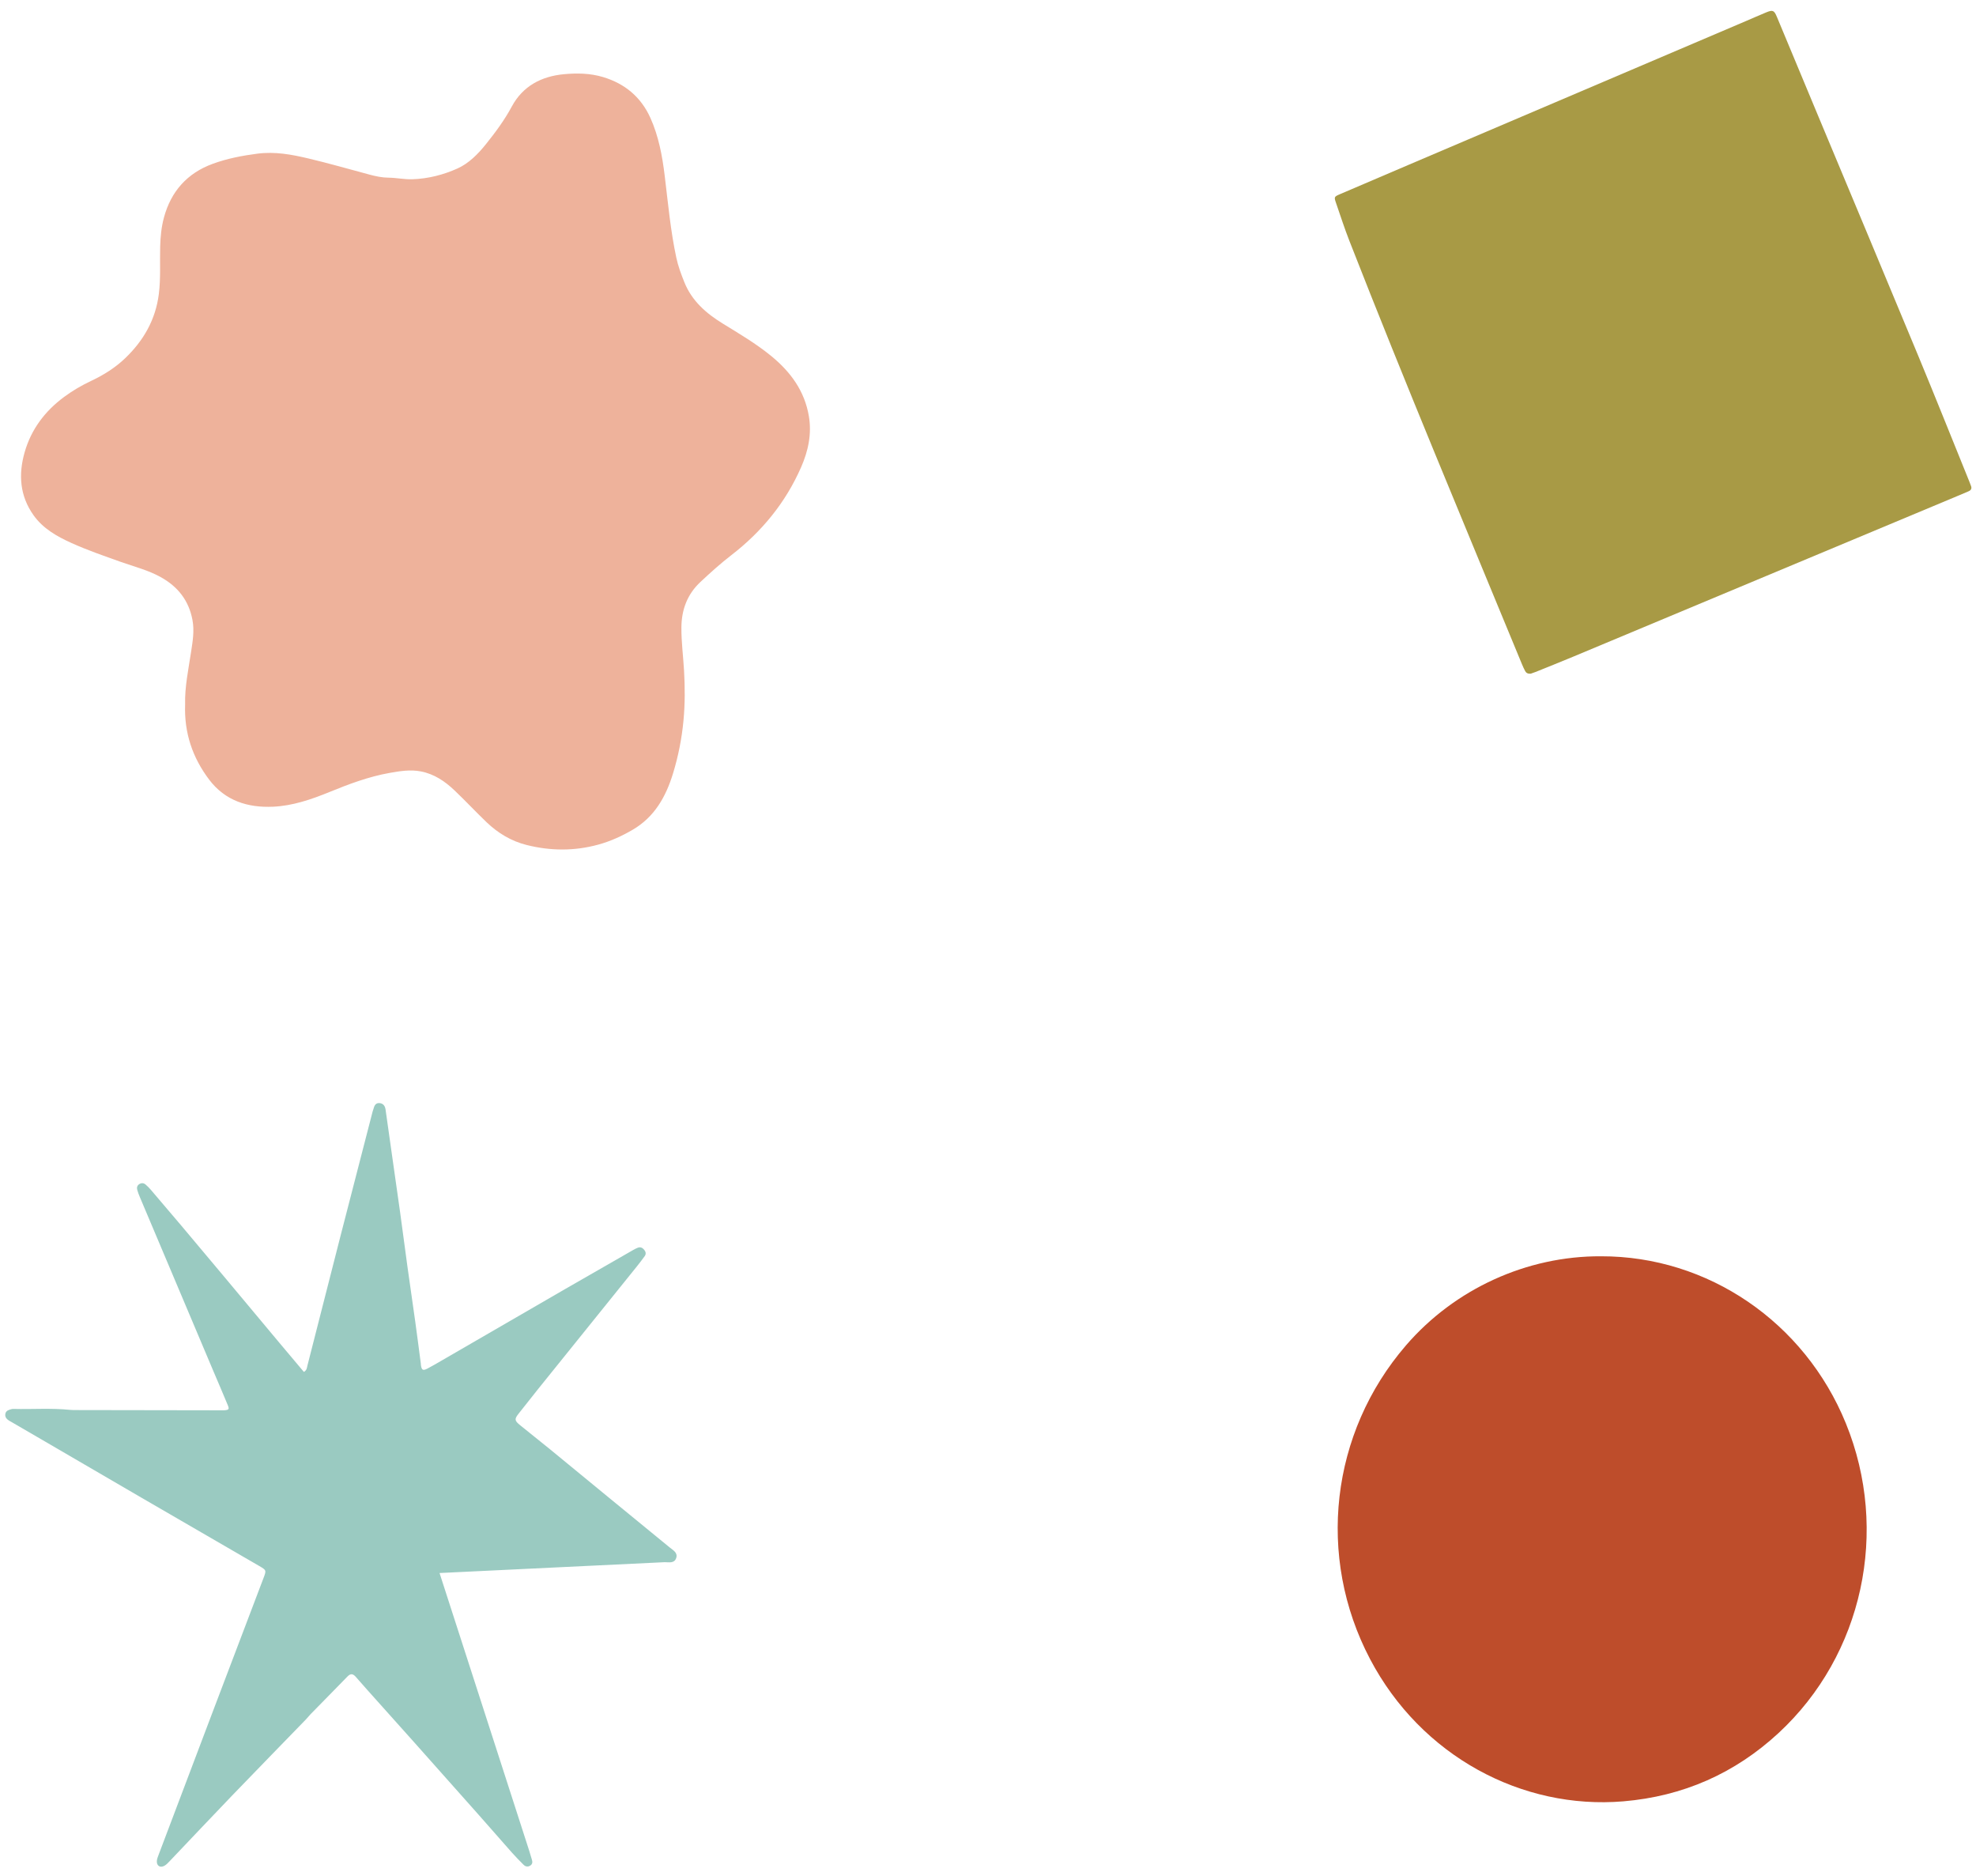 <svg width="568.01px" height="539.25px" viewBox="75.495 89.875 568.01 539.25" fill="none" xmlns="http://www.w3.org/2000/svg"><g id="Background/Shapes"><g id="Group 11"><path id="Fill 1" fill-rule="evenodd" clip-rule="evenodd" d="M128.71 292.307C128.582 287.336 129.646 282.328 130.414 277.284C130.881 274.22 131.413 271.195 130.815 268.026C129.757 262.41 126.596 258.469 121.743 255.759C118.093 253.722 114.026 252.721 110.122 251.327C105.382 249.635 100.62 248.002 96.033 245.929C91.855 244.039 87.874 241.796 85.135 237.947C81.173 232.381 80.759 226.228 82.575 219.866C84.461 213.257 88.407 208.039 93.909 203.959C96.359 202.142 98.98 200.621 101.732 199.326C105.301 197.645 108.63 195.551 111.466 192.838C116.746 187.787 120.229 181.758 121.156 174.341C121.725 169.788 121.411 165.242 121.538 160.695C121.616 157.888 121.891 155.099 122.617 152.408C124.649 144.877 129.311 139.622 136.684 136.938C140.815 135.434 145.085 134.608 149.474 134.038C154.544 133.381 159.342 134.28 164.139 135.414C170.037 136.81 175.868 138.494 181.726 140.061C183.503 140.536 185.29 140.919 187.143 140.936C189.456 140.958 191.728 141.469 194.064 141.39C198.612 141.237 202.994 140.1 207.025 138.283C210.245 136.831 212.887 134.164 215.161 131.33C217.91 127.904 220.508 124.407 222.609 120.497C225.775 114.607 231.14 111.791 237.639 111.197C241.373 110.856 245.138 110.913 248.809 112.011C255.148 113.907 259.786 117.788 262.488 123.833C264.821 129.055 265.863 134.619 266.553 140.266C267.52 148.174 268.23 156.121 269.904 163.927C270.423 166.348 271.286 168.669 272.21 170.972C274.376 176.368 278.499 179.942 283.269 182.875C288.032 185.805 292.84 188.634 297.192 192.196C302.763 196.755 306.773 202.229 308.005 209.457C308.88 214.592 307.822 219.496 305.772 224.164C301.312 234.324 294.496 242.655 285.724 249.42C282.623 251.811 279.722 254.437 276.859 257.109C273.058 260.657 271.409 265.082 271.369 270.186C271.336 274.342 271.89 278.463 272.128 282.601C272.404 287.38 272.418 292.166 271.965 296.964C271.474 302.159 270.472 307.215 268.949 312.188C266.903 318.868 263.629 324.678 257.378 328.333C254.264 330.154 250.999 331.644 247.505 332.606C240.649 334.495 233.767 334.443 226.913 332.732C222.486 331.627 218.645 329.322 215.36 326.175C212.241 323.188 209.293 320.025 206.164 317.049C203.418 314.436 200.341 312.33 196.5 311.581C193.444 310.986 190.455 311.481 187.471 312.012C181.461 313.079 175.788 315.215 170.162 317.513C164.971 319.632 159.628 321.464 154.013 321.721C146.749 322.052 140.224 320.04 135.607 313.925C130.826 307.591 128.402 300.465 128.71 292.307" fill="#EEB29B"/><g id="Group 5"><path id="Fill 3" fill-rule="evenodd" clip-rule="evenodd" d="M515.511 283.492C514.7 283.547 514.211 283.298 513.924 282.762C513.585 282.129 513.282 281.473 513.008 280.809C496.3 240.316 479.349 199.921 463.392 159.122C461.995 155.552 460.812 151.898 459.563 148.272C458.943 146.472 458.958 146.418 460.753 145.646C467.361 142.802 473.981 139.985 480.599 137.164C512.807 123.439 545.016 109.715 577.224 95.99C579.209 95.144 581.182 94.268 583.176 93.443C585.074 92.658 585.476 92.821 586.263 94.706C590.268 104.295 594.254 113.891 598.257 123.48C607.802 146.347 617.392 169.196 626.884 192.084C631.874 204.118 636.699 216.221 641.596 228.294C641.746 228.664 641.865 229.047 642.023 229.413C642.387 230.25 642.111 230.775 641.285 231.107C640.173 231.554 639.08 232.047 637.974 232.509C601.175 247.895 564.376 263.283 527.574 278.659C524.033 280.138 520.466 281.553 516.908 282.991C516.393 283.199 515.862 283.367 515.511 283.492" fill="#A89A45"/></g><path id="Fill 6" fill-rule="evenodd" clip-rule="evenodd" d="M535.7 450.926C566.407 450.854 594.214 469.812 606.093 498.93C618.694 529.82 611.015 565.501 586.736 587.952C574.164 599.577 559.25 606.128 542.147 607.572C513.019 610.03 483.993 594.596 469.313 566.666C453.847 537.24 457.943 501.697 479.65 476.53C493.656 460.29 514.399 450.815 535.7 450.926" fill="#BE4D2B"/><g id="Group 10"><path id="Fill 8" fill-rule="evenodd" clip-rule="evenodd" d="M201.844 541.956C207.1 558.221 212.354 574.485 217.607 590.751C220.969 601.163 224.331 611.577 227.688 621.991C227.933 622.75 228.122 623.528 228.375 624.284C228.599 624.955 228.59 625.576 227.975 626.002C227.296 626.474 226.575 626.375 226.006 625.809C224.871 624.683 223.747 623.541 222.685 622.347C219.554 618.824 216.47 615.261 213.344 611.735C207.089 604.684 200.824 597.641 194.551 590.604C190.138 585.654 185.703 580.723 181.282 575.78C180.111 574.471 178.942 573.157 177.794 571.827C177.038 570.952 176.331 570.714 175.41 571.663C171.902 575.28 168.356 578.86 164.833 582.463C164.331 582.976 163.896 583.555 163.397 584.069C156.272 591.419 149.116 598.739 142.019 606.115C136.089 612.278 130.229 618.51 124.327 624.701C123.834 625.218 123.33 625.786 122.716 626.112C121.474 626.772 120.456 626.047 120.587 624.639C120.637 624.096 120.852 623.56 121.048 623.041C126.187 609.443 131.328 595.847 136.482 582.254C141.381 569.334 146.291 556.419 151.203 543.504C152.09 541.174 152.119 541.155 150.009 539.931C138.745 533.392 127.469 526.875 116.207 520.335C106.948 514.957 97.704 509.557 88.453 504.167C85.277 502.317 82.099 500.472 78.921 498.625C78.645 498.465 78.356 498.324 78.086 498.152C77.365 497.693 76.851 497.074 77.039 496.176C77.234 495.24 78.078 495.053 78.854 494.84C79.006 494.798 79.171 494.788 79.33 494.793C84.761 494.934 90.201 494.512 95.625 495.064C96.26 495.129 96.903 495.122 97.543 495.123C111.302 495.147 125.061 495.168 138.821 495.189C139.22 495.19 139.622 495.212 140.02 495.181C141.28 495.081 141.452 494.876 140.965 493.694C139.657 490.518 138.286 487.368 136.948 484.204C129.856 467.429 122.765 450.653 115.679 433.875C115.4 433.214 115.14 432.538 114.95 431.848C114.768 431.184 114.916 430.56 115.55 430.172C116.159 429.8 116.801 429.846 117.334 430.298C117.881 430.76 118.391 431.278 118.857 431.822C121.766 435.221 124.669 438.623 127.552 442.043C131.517 446.744 135.468 451.458 139.414 456.174C144.897 462.728 150.369 469.293 155.852 475.848C158.151 478.597 160.466 481.331 162.85 484.163C163.741 483.636 163.708 482.953 163.863 482.346C167.037 469.896 170.203 457.445 173.397 445C176.452 433.098 179.536 421.202 182.611 409.304C182.69 408.995 182.833 408.702 182.911 408.394C183.153 407.438 183.64 406.749 184.738 406.918C185.751 407.074 186.193 407.816 186.327 408.767C186.978 413.344 187.621 417.921 188.27 422.498C189.02 427.784 189.789 433.068 190.52 438.357C191.241 443.568 191.907 448.787 192.629 453.998C193.35 459.208 194.126 464.41 194.849 469.619C195.408 473.646 195.923 477.679 196.456 481.709C196.477 481.867 196.464 482.03 196.487 482.188C196.7 483.634 197.063 483.869 198.332 483.212C199.75 482.477 201.126 481.66 202.51 480.859C214.334 474.016 226.151 467.158 237.98 460.323C244.483 456.565 251.006 452.842 257.522 449.108C257.938 448.87 258.368 448.651 258.812 448.473C259.6 448.156 260.219 448.491 260.701 449.094C261.138 449.639 261.254 450.276 260.826 450.87C260.081 451.904 259.307 452.92 258.507 453.913C249.04 465.671 239.564 477.421 230.097 489.179C228.244 491.48 226.427 493.811 224.591 496.126C223.346 497.694 223.368 498.138 224.984 499.457C227.83 501.779 230.724 504.043 233.568 506.367C239.381 511.12 245.17 515.9 250.975 520.662C256.656 525.322 262.343 529.975 268.029 534.628C269.005 535.428 270.384 536.114 269.869 537.656C269.337 539.251 267.782 538.84 266.559 538.841" fill="#9ACAC1"/></g></g></g></svg>